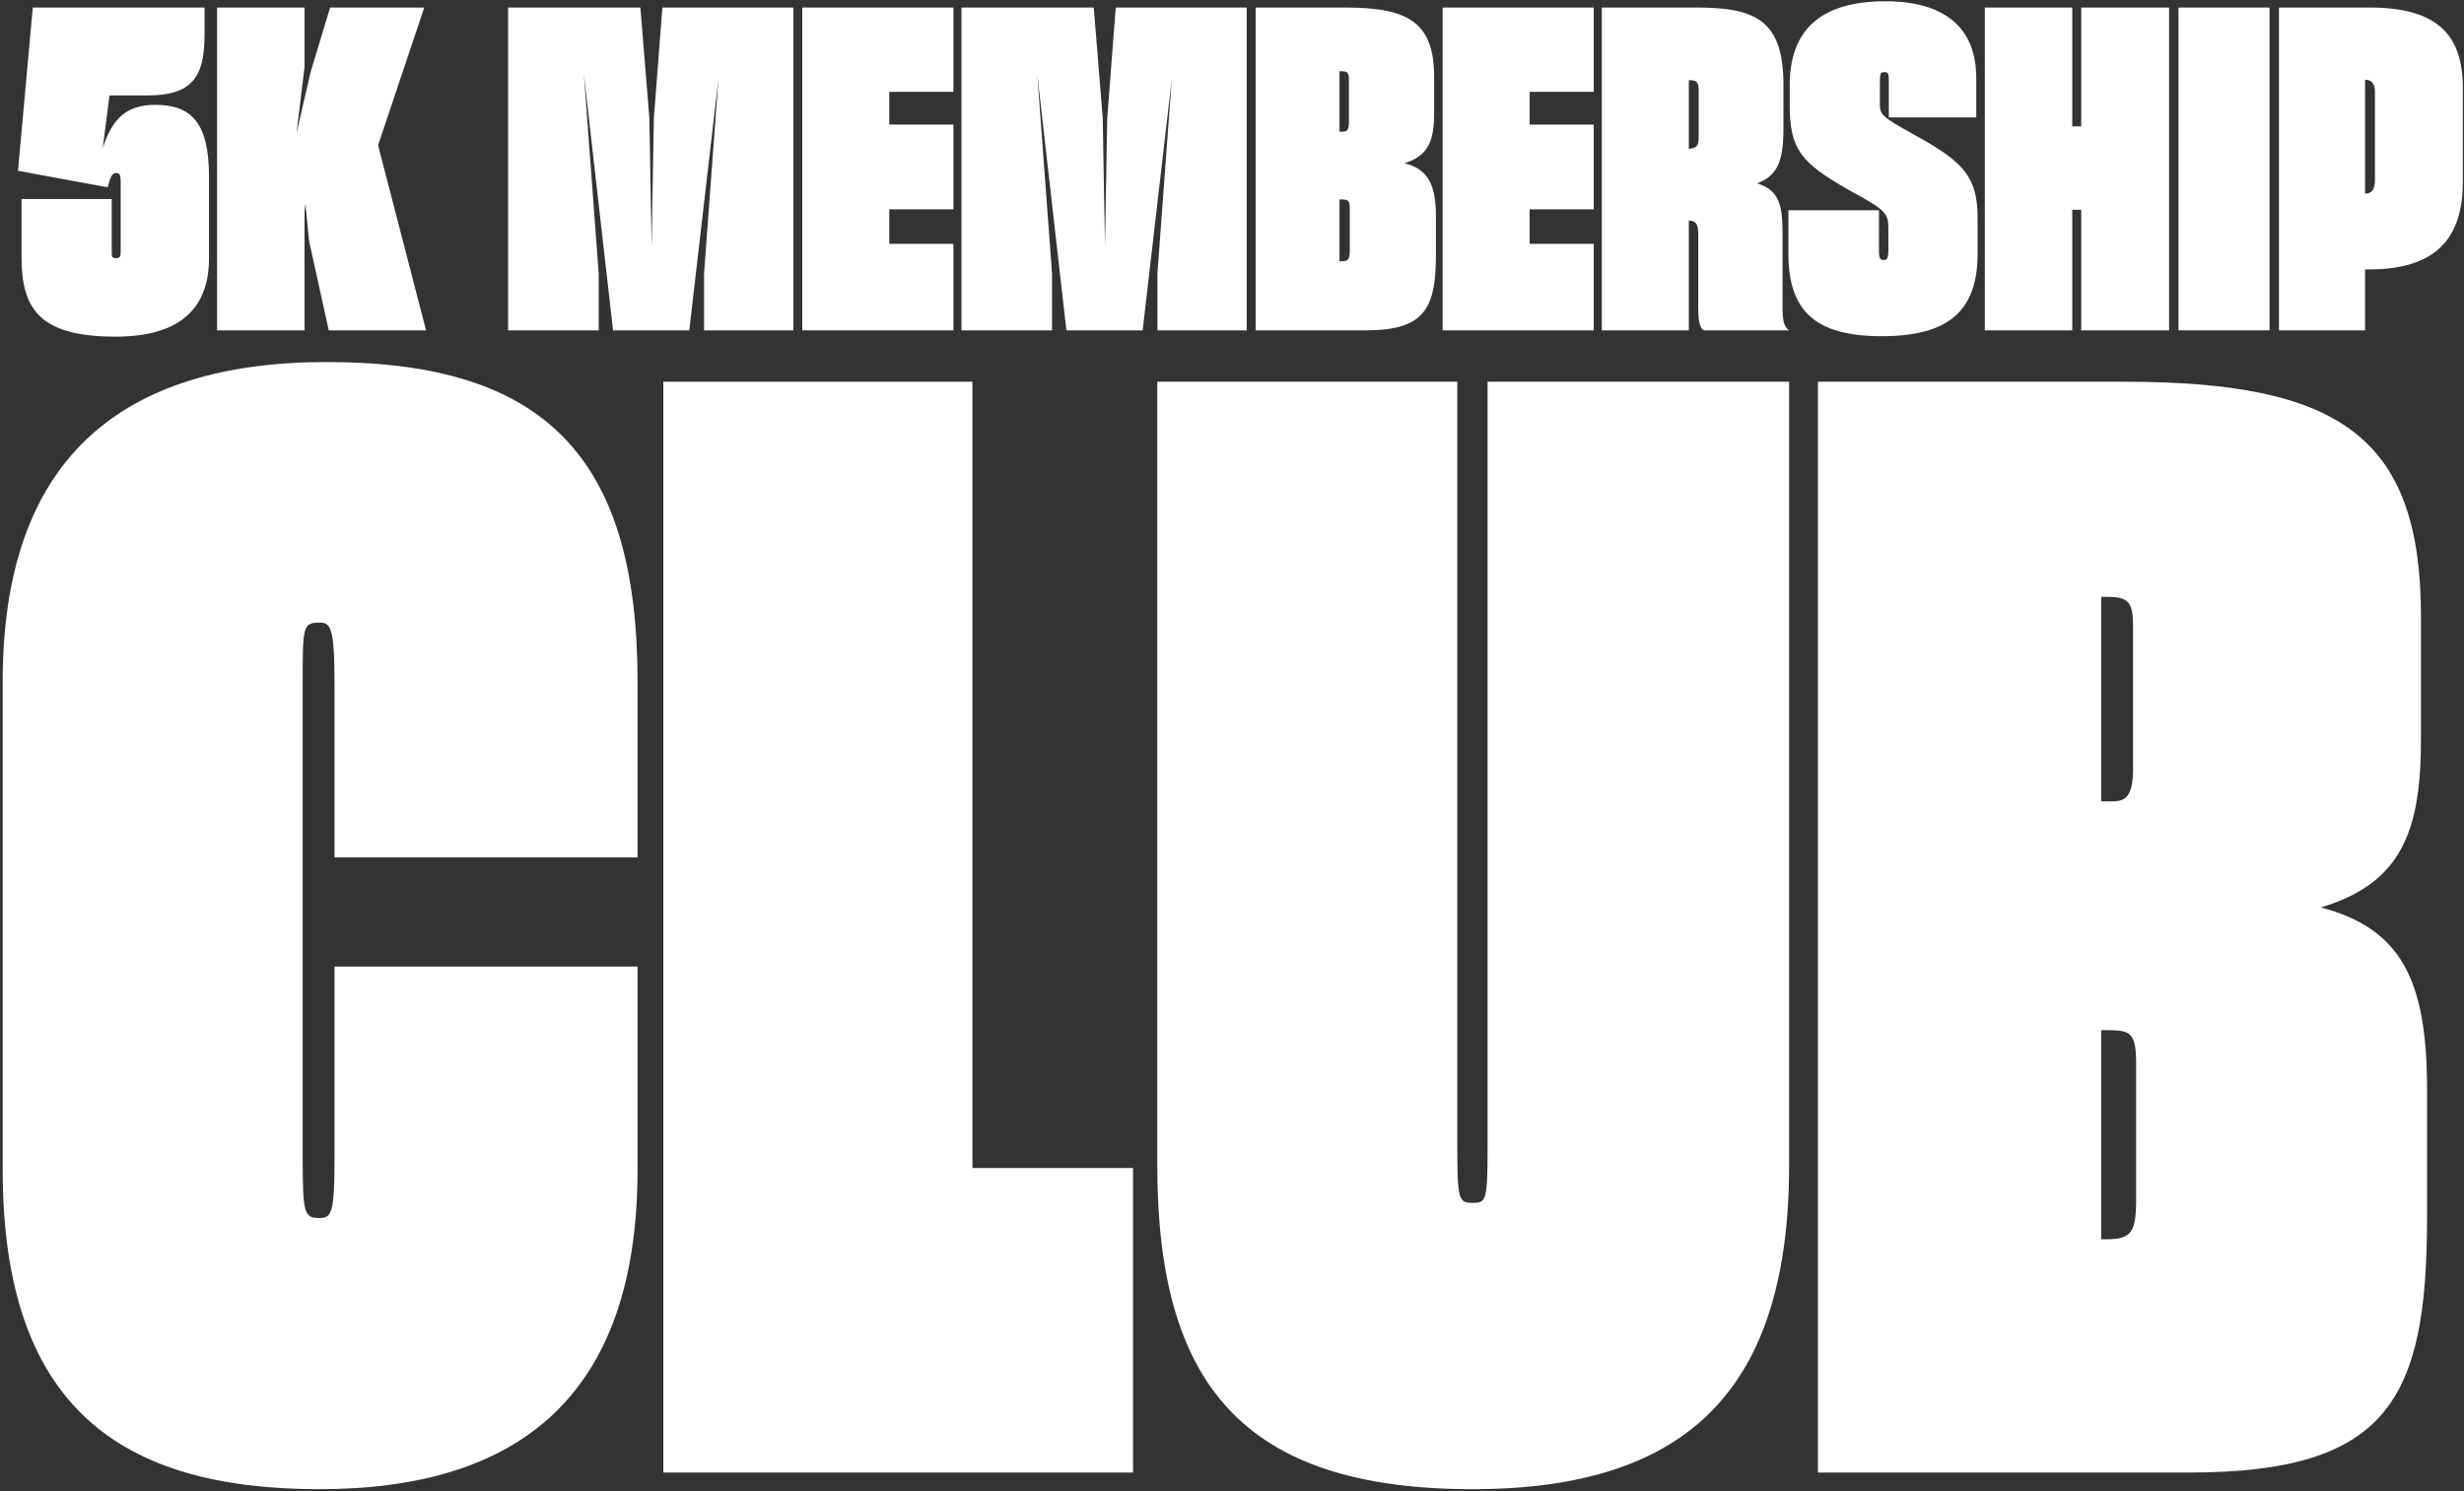 <?xml version="1.0" encoding="UTF-8"?>
<svg width="522px" height="316px" viewBox="0 0 522 316" version="1.1" xmlns="http://www.w3.org/2000/svg" xmlns:xlink="http://www.w3.org/1999/xlink">
    <rect x="0" y="0" width="522" height="316" fill="#333333" stroke="none"/>
    <title>Group 18</title>
    <g id="mainpage" stroke="none" stroke-width="1" fill="none" fill-rule="evenodd">
        <g id="Group-17-Copy-3" transform="translate(-33, -31)" fill="#FFFFFF" fill-rule="nonzero">
            <g id="Group-18" transform="translate(33.568, 31.27)">
                <g id="5K-MEMBERSHIP" transform="translate(3.242, 0)">
                    <path d="M20.71,71.06 C35.15,71.06 40.47,64.315 40.47,54.435 L40.47,37.24 C40.47,25.745 36.765,21.945 29.07,21.945 C23.18,21.945 19.95,24.7 17.955,31.16 L19.38,19.95 L27.455,19.95 C36.86,19.95 39.52,16.055 39.52,7.125 L39.52,1.33 L3.135,1.33 L0,35.91 L19,39.425 L19.38,38.095 C19.76,36.765 20.235,36.385 20.805,36.385 C21.565,36.385 21.755,36.86 21.755,38.19 L21.755,53.2 C21.755,54.055 21.565,54.435 20.805,54.435 C19.95,54.435 19.855,54.15 19.855,53.2 L19.855,41.895 L0.76,41.895 L0.76,54.435 C0.76,65.645 5.13,71.06 20.71,71.06 Z" id="Path"></path>
                    <polygon id="Path" points="61.655 50.73 65.835 69.73 86.45 69.73 76.285 30.495 86.07 1.33 66.12 1.33 61.94 15.2 58.995 28.025 60.705 13.965 60.705 1.33 42.18 1.33 42.18 69.73 60.705 69.73 60.705 44.555 60.895 42.94"></polygon>
                    <polygon id="Path" points="103.835 69.73 123.025 69.73 123.025 57.76 119.89 15.485 126.065 69.73 142.215 69.73 148.39 16.435 145.35 57.665 145.35 69.73 164.255 69.73 164.255 1.33 136.515 1.33 134.71 24.795 134.235 51.965 133.76 24.795 131.86 1.33 103.835 1.33"></polygon>
                    <polygon id="Path" points="166.155 69.73 198.17 69.73 198.17 51.395 184.585 51.395 184.585 44.08 198.17 44.08 198.17 26.125 184.585 26.125 184.585 19.19 198.17 19.19 198.17 1.33 166.155 1.33"></polygon>
                    <polygon id="Path" points="199.88 69.73 219.07 69.73 219.07 57.76 215.935 15.485 222.11 69.73 238.26 69.73 244.435 16.435 241.395 57.665 241.395 69.73 260.3 69.73 260.3 1.33 232.56 1.33 230.755 24.795 230.28 51.965 229.805 24.795 227.905 1.33 199.88 1.33"></polygon>
                    <path d="M262.2,69.73 L285.475,69.73 C297.92,69.73 300.39,65.17 300.39,53.77 L300.39,45.695 C300.39,38.855 298.775,35.625 293.74,34.295 C298.775,32.775 300.01,29.545 300.01,23.75 L300.01,16.055 C300.01,4.75 294.88,1.33 281.39,1.33 L262.2,1.33 L262.2,69.73 Z M280.25,14.82 C281.675,14.82 281.96,15.105 281.96,16.72 L281.96,25.555 C281.96,27.36 281.485,27.645 280.63,27.645 L279.965,27.645 L279.965,14.82 L280.25,14.82 Z M280.25,41.99 C281.77,41.99 282.15,42.085 282.15,44.08 L282.15,52.63 C282.15,54.625 281.865,55.1 280.345,55.1 L279.965,55.1 L279.965,41.99 L280.25,41.99 Z" id="Shape"></path>
                    <polygon id="Path" points="301.815 69.73 333.83 69.73 333.83 51.395 320.245 51.395 320.245 44.08 333.83 44.08 333.83 26.125 320.245 26.125 320.245 19.19 333.83 19.19 333.83 1.33 301.815 1.33"></polygon>
                    <path d="M335.54,69.73 L353.97,69.73 L353.97,46.455 C355.395,46.55 355.965,47.025 355.965,49.4 L355.965,64.6 C355.965,67.355 356.155,69.255 357.2,69.73 L375.155,69.73 C374.015,68.685 373.825,67.64 373.825,64.505 L373.825,49.115 C373.825,42.94 372.97,39.995 368.41,38.57 C372.685,37.05 374.015,33.915 374.015,27.075 L374.015,17.765 C374.015,4.275 368.41,1.33 355.775,1.33 L335.54,1.33 L335.54,69.73 Z M354.16,16.72 C355.68,16.72 356.06,17.195 356.06,19 L356.06,28.88 C356.06,30.495 355.68,31.16 353.97,31.255 L353.97,16.72 L354.16,16.72 Z" id="Shape"></path>
                    <path d="M394.82,70.965 C408.975,70.965 415.15,65.645 415.15,53.39 L415.15,46.075 C415.15,37.43 412.49,34.2 401.945,28.405 C394.725,24.415 394.44,24.035 394.44,21.66 L394.44,17.29 C394.44,15.2 394.63,15.01 395.39,15.01 C396.34,15.01 396.34,15.39 396.34,17.575 L396.34,24.605 L414.865,24.605 L414.865,16.34 C414.865,5.225 407.74,0 395.58,0 C381.71,0 375.345,6.27 375.345,17.765 L375.345,21.85 C375.345,31.445 377.72,34.2 387.885,39.995 C396.055,44.46 396.245,44.84 396.245,48.64 L396.245,52.535 C396.245,54.625 395.865,54.815 395.2,54.815 C394.535,54.815 394.25,54.53 394.25,52.82 L394.25,44.27 L375.06,44.27 L375.06,53.39 C375.06,65.455 380.57,70.965 394.82,70.965 Z" id="Path"></path>
                    <polygon id="Path" points="416.67 1.33 416.67 69.73 435.195 69.73 435.195 44.175 437.095 44.175 437.095 69.73 455.715 69.73 455.715 1.33 437.095 1.33 437.095 26.505 435.195 26.505 435.195 1.33"></polygon>
                    <polygon id="Path" points="457.71 69.73 476.995 69.73 476.995 1.33 457.71 1.33"></polygon>
                    <path d="M478.99,69.73 L497.23,69.73 L497.23,56.81 L498.18,56.81 C512.43,56.81 517.94,49.97 517.94,38.38 L517.94,18.335 C517.94,7.22 512.62,1.33 498.275,1.33 L478.99,1.33 L478.99,69.73 Z M497.23,16.625 C498.845,16.625 499.32,17.765 499.32,19.19 L499.32,37.905 C499.32,39.995 498.56,40.755 497.23,40.755 L497.23,16.625 Z" id="Shape"></path>
                </g>
                <g id="CLUB" transform="translate(0, 76.437)">
                    <path d="M67.089,238.824 C109.14,238.824 134.499,219.243 134.499,171.093 L134.499,128.079 L70.299,128.079 L70.299,168.846 C70.299,180.402 69.657,181.365 67.089,181.365 C63.879,181.365 63.558,180.402 63.558,168.846 L63.558,67.731 C63.558,56.175 63.558,55.212 67.089,55.212 C69.336,55.212 70.299,55.854 70.299,67.731 L70.299,104.967 L134.499,104.967 L134.499,67.731 C134.499,19.902 114.597,0 68.694,0 C25.038,0 0,20.544 0,67.731 L0,171.093 C0,221.169 24.717,238.824 67.089,238.824 Z" id="Path"></path>
                    <polygon id="Path" points="139.956 4.173 139.956 235.293 239.466 235.293 239.466 170.772 205.44 170.772 205.44 4.173"></polygon>
                    <path d="M311.37,238.824 C357.594,238.824 378.459,216.996 378.459,170.13 L378.459,4.173 L314.58,4.173 L314.58,166.278 C314.58,177.834 314.259,178.155 311.37,178.155 C308.481,178.155 308.16,177.513 308.16,166.278 L308.16,4.173 L244.602,4.173 L244.602,170.13 C244.602,216.033 262.257,238.824 311.37,238.824 Z" id="Path"></path>
                    <path d="M384.558,235.293 L463.203,235.293 C505.254,235.293 513.6,219.885 513.6,181.365 L513.6,154.08 C513.6,130.968 508.143,120.054 491.13,115.56 C508.143,110.424 512.316,99.51 512.316,79.929 L512.316,53.928 C512.316,15.729 494.982,4.173 449.4,4.173 L384.558,4.173 L384.558,235.293 Z M445.548,49.755 C450.363,49.755 451.326,50.718 451.326,56.175 L451.326,86.028 C451.326,92.127 449.721,93.09 446.832,93.09 L444.585,93.09 L444.585,49.755 L445.548,49.755 Z M445.548,141.561 C450.684,141.561 451.968,141.882 451.968,148.623 L451.968,177.513 C451.968,184.254 451.005,185.859 445.869,185.859 L444.585,185.859 L444.585,141.561 L445.548,141.561 Z" id="Shape"></path>
                </g>
            </g>
        </g>
    </g>
</svg>